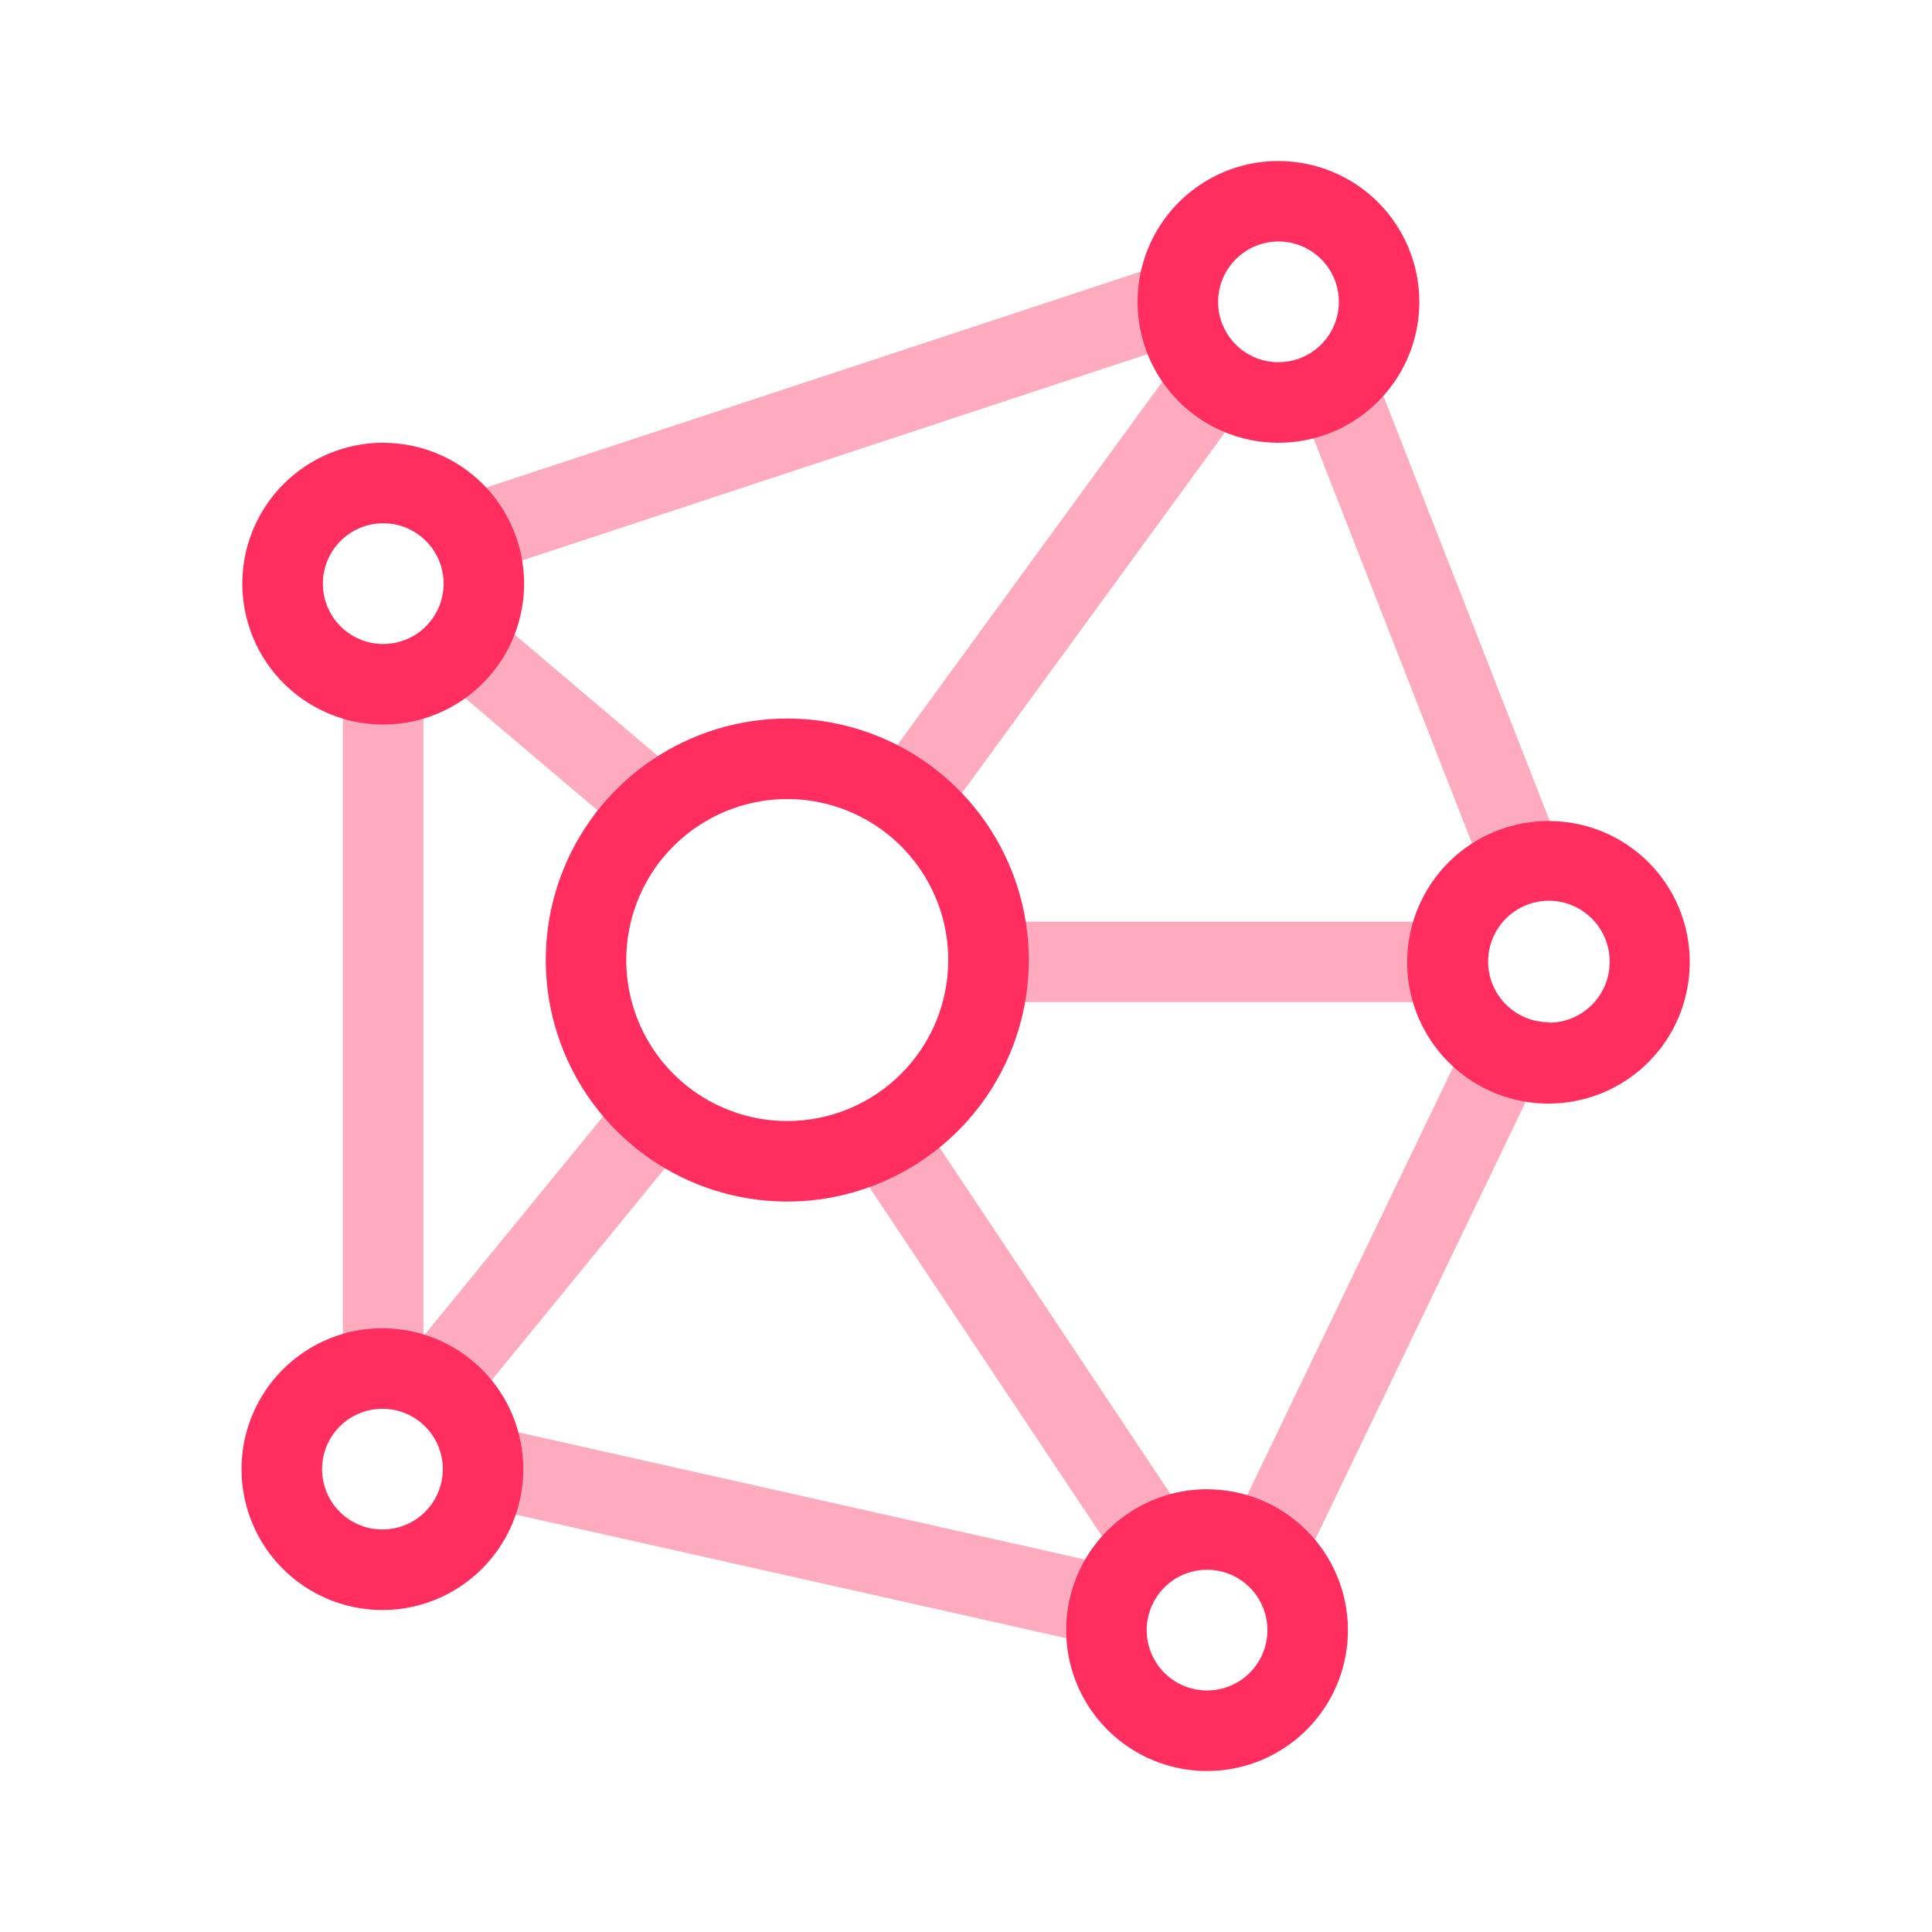 <svg
  fill="none"
  height="48"
  viewBox="0 0 48 48"
  width="48"
  xmlns="http://www.w3.org/2000/svg"
>
  <g fill="#ffabbf">
    <path
      d="m11.489 35.179 5.64-6.9-1.55-1.27-5.06 6.19v-16.43h-2v17.41h1.75z"
    />
    <path d="m22.645 27.461-1.664 1.109 6.989 10.484 1.664-1.109z" />
    <path d="m35.99 22.898h-11.42v2h11.42z" />
    <path d="m29.366 8.813-7.648 10.488 1.616 1.178 7.648-10.488z" />
    <path d="m11.973 15.076-1.294 1.525 5.026 4.262 1.294-1.525z" />
    <path d="m28.955 6.545-17.834 5.884.627 1.899 17.834-5.884z" />
    <path d="m34.034 8.978-1.863.729 4.916 12.563 1.863-.729z" />
    <path d="m36.586 25.506-6.121 12.724 1.802.867 6.121-12.724z" />
    <path d="m12.518 35.505-.44 1.96 15.739 3.533.44-1.96z" />
  </g>
  <path
    d="m9.5 33c-.692 0-1.369.205-1.944.59-.576.385-1.024.931-1.289 1.571-.265.639-.334 1.343-.199 2.022s.468 1.303.958 1.792c.489.489 1.113.823 1.792.958.679.135 1.383.066 2.022-.199s1.186-.714 1.571-1.289c.385-.576.59-1.252.59-1.944 0-.928-.369-1.819-1.025-2.475-.656-.656-1.547-1.025-2.475-1.025zm0 5c-.297 0-.587-.088-.833-.253-.247-.165-.439-.399-.552-.673s-.143-.576-.085-.867c.058-.291.201-.558.411-.768.21-.21.477-.353.768-.41s.593-.028.867.085c.274.114.508.306.673.552.165.247.253.537.253.833 0 .398-.158.779-.439 1.061s-.663.439-1.061.439z"
    fill="#ff2e5f"
  />
  <path
    d="m9.52 11c-.692 0-1.369.205-1.944.59-.576.385-1.024.931-1.289 1.571-.265.639-.334 1.343-.199 2.022.135.679.468 1.303.958 1.792s1.113.823 1.792.958c.679.135 1.383.066 2.022-.199.64-.265 1.186-.714 1.571-1.289s.59-1.252.59-1.944c0-.928-.369-1.819-1.025-2.475s-1.547-1.025-2.475-1.025zm0 5c-.297 0-.587-.088-.833-.253s-.439-.399-.552-.673-.143-.576-.085-.867c.058-.291.201-.558.411-.768.21-.21.477-.353.768-.41.291-.058.593-.028.867.085.274.114.508.306.673.552.165.247.253.537.253.833 0 .398-.158.779-.439 1.061s-.663.439-1.061.439z"
    fill="#ff2e5f"
  />
  <path
    d="m31.762 4c-.692 0-1.369.205-1.944.59-.576.385-1.024.931-1.289 1.571-.265.64-.334 1.343-.199 2.022.135.679.468 1.303.958 1.792.489.49 1.113.823 1.792.958.679.135 1.383.066 2.022-.199.64-.265 1.186-.714 1.571-1.289.385-.576.59-1.252.59-1.944 0-.928-.369-1.819-1.025-2.475-.656-.656-1.547-1.025-2.475-1.025zm0 5c-.297 0-.587-.088-.833-.253-.247-.165-.439-.399-.552-.673-.114-.274-.143-.576-.085-.867.058-.291.201-.558.411-.768.21-.21.477-.353.768-.411s.593-.028.867.085c.274.114.508.306.673.552.165.247.253.537.253.833 0 .398-.158.779-.439 1.061s-.663.439-1.061.439z"
    fill="#ff2e5f"
  />
  <path
    d="m38.481 20.398c-.695-.002-1.375.202-1.954.587-.579.385-1.03.933-1.297 1.575s-.337 1.348-.202 2.03.47 1.308.961 1.8 1.118.826 1.8.961 1.388.065 2.03-.202 1.19-.718 1.575-1.297c.385-.579.589-1.259.587-1.954 0-.928-.369-1.819-1.025-2.475s-1.547-1.025-2.475-1.025zm0 5c-.299-0-.591-.089-.84-.255-.248-.166-.442-.403-.556-.679s-.143-.581-.084-.874c.059-.293.204-.562.416-.773s.482-.354.776-.411c.294-.057.598-.026.873.09.276.116.511.311.676.56.165.25.252.543.25.842 0 .198-.039.395-.115.578s-.187.35-.327.49c-.14.14-.307.251-.49.327s-.38.115-.578.115z"
    fill="#ff2e5f"
  />
  <path
    d="m29.988 37c-.692 0-1.369.205-1.944.59-.576.385-1.024.931-1.289 1.571s-.334 1.343-.199 2.022c.135.679.468 1.303.958 1.792s1.113.823 1.792.958c.679.135 1.383.066 2.022-.199.639-.265 1.186-.714 1.571-1.289s.59-1.252.59-1.944c0-.928-.369-1.819-1.025-2.475-.656-.656-1.547-1.025-2.475-1.025zm0 5c-.297 0-.587-.088-.833-.253-.247-.165-.439-.399-.552-.673-.114-.274-.143-.576-.085-.867.058-.291.201-.558.41-.768.21-.21.477-.353.768-.41.291-.058.593-.028.867.085s.508.306.673.552c.165.247.253.537.253.833 0 .398-.158.779-.439 1.061s-.663.439-1.061.439z"
    fill="#ff2e5f"
  />
  <path
    d="m19.559 17.852c-1.187 0-2.347.352-3.333 1.011-.987.659-1.756 1.596-2.21 2.693-.454 1.096-.573 2.303-.341 3.467s.803 2.233 1.642 3.072c.839.839 1.908 1.411 3.072 1.642 1.164.232 2.37.113 3.467-.342 1.096-.454 2.033-1.223 2.693-2.21s1.011-2.147 1.011-3.333c0-1.591-.632-3.118-1.757-4.243-1.125-1.125-2.651-1.757-4.243-1.757zm0 10c-.791 0-1.565-.235-2.222-.674-.658-.44-1.171-1.064-1.473-1.795-.303-.731-.382-1.535-.228-2.311.154-.776.535-1.489 1.095-2.048s1.272-.94 2.048-1.095c.776-.154 1.58-.075 2.311.228.731.303 1.356.816 1.795 1.473.44.658.674 1.431.674 2.222 0 1.061-.421 2.078-1.172 2.828-.75.75-1.768 1.172-2.828 1.172z"
    fill="#ff2e5f"
  />
</svg>
